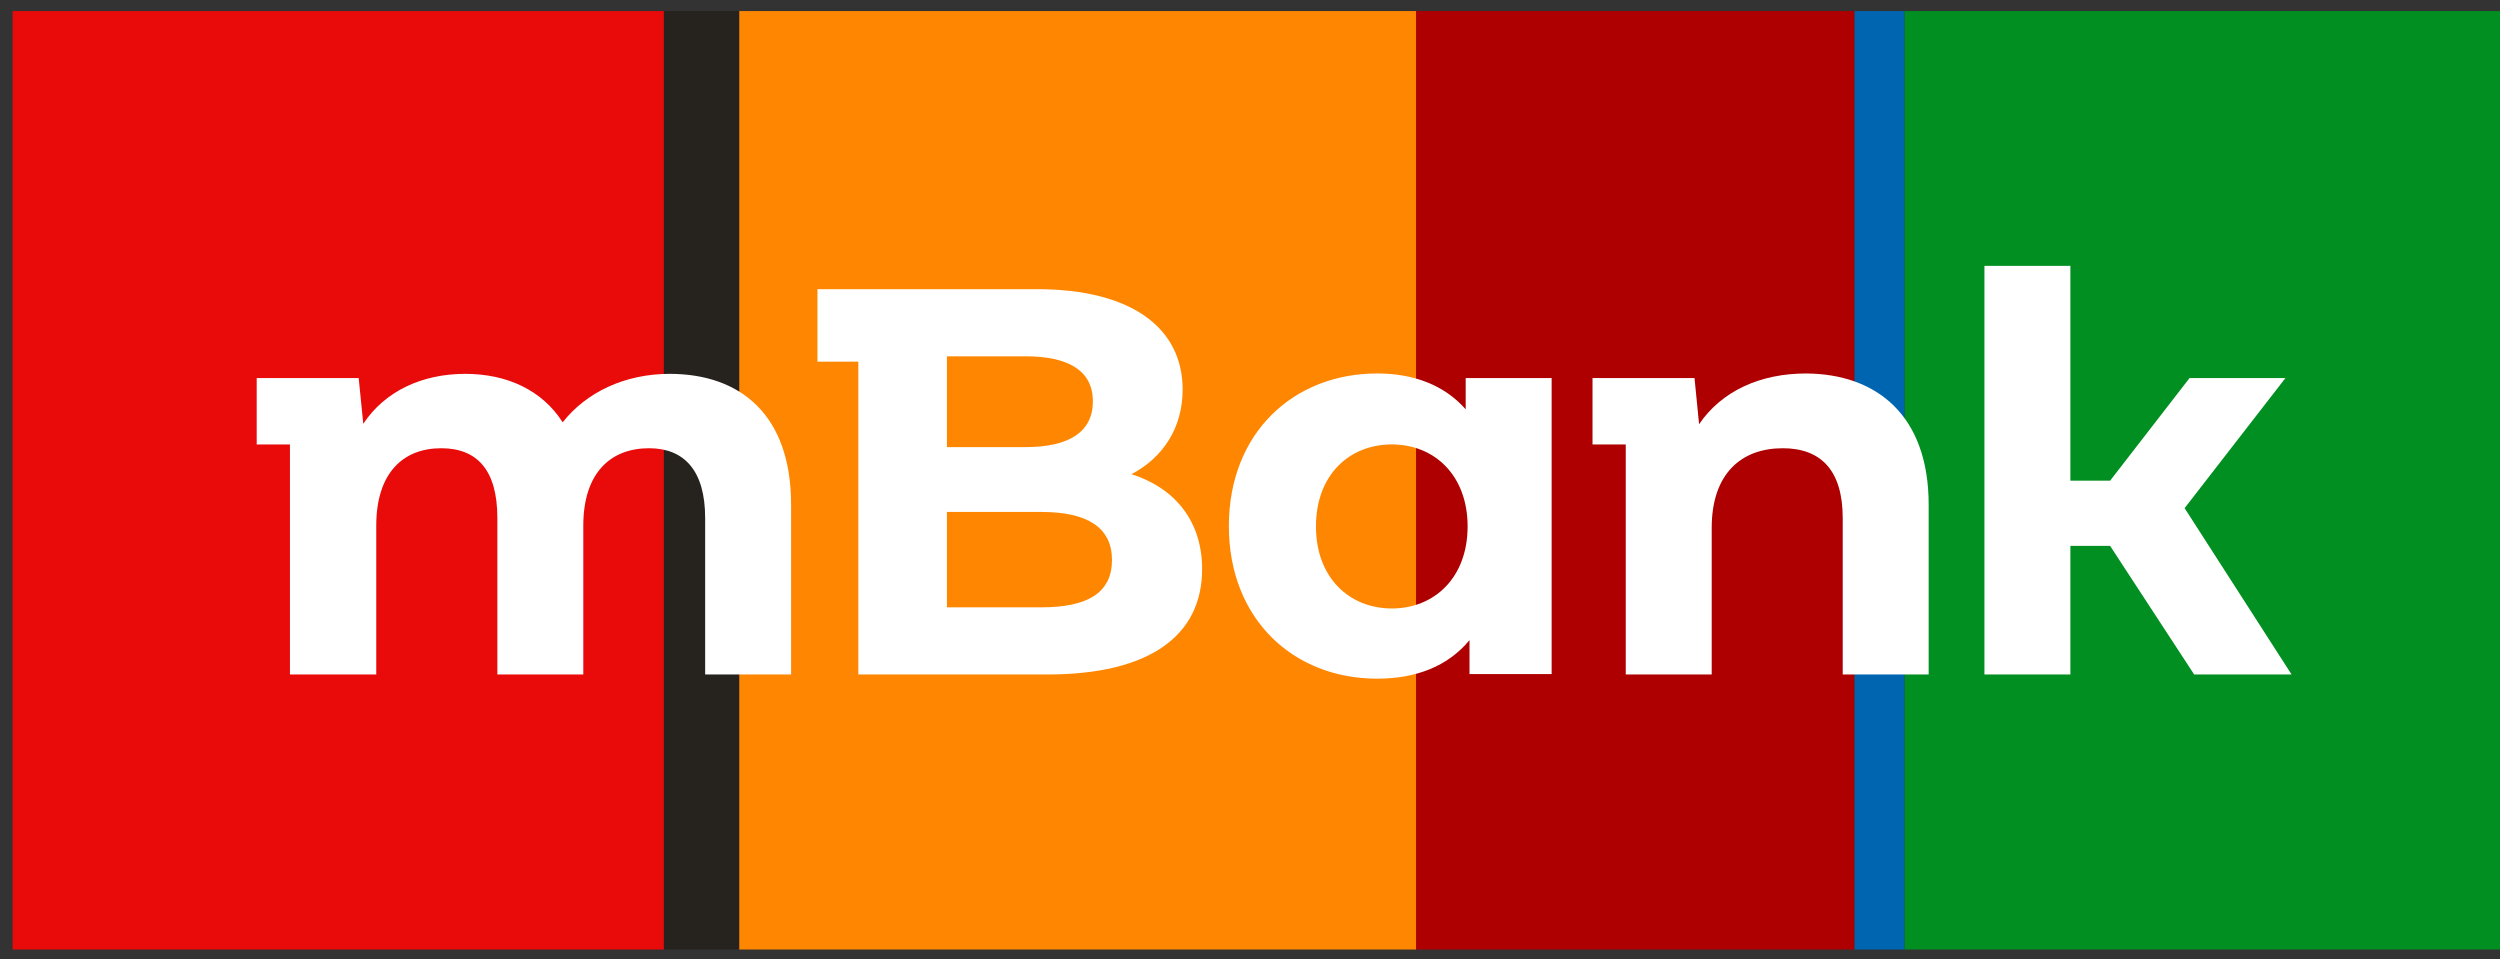 <svg width="159" height="61" viewBox="0 0 159 61" fill="none" xmlns="http://www.w3.org/2000/svg">
<rect x="0" y="0" width="159" height="61" fill="#333333" stroke="none"/>
<g clip-path="url(#clip0)">
<path d="M117.95 0.704H90.06V60.389H117.95V0.704Z" fill="#AE0000"/>
<path d="M90.06 0.704H47.01V60.389H90.06V0.704Z" fill="#FF8600"/>
<path d="M121.133 0.704H117.95V60.389H121.133V0.704Z" fill="#0065B1"/>
<path d="M42.224 0.704H0.802V60.389H42.224V0.704Z" fill="#E90A0A"/>
<path d="M160.174 0.704H121.133V60.389H160.174V0.704Z" fill="#008F20"/>
<path d="M47.01 0.704H42.224V60.389H47.01V0.704Z" fill="#26221E"/>
<path d="M50.314 32.099V42.896H44.848V32.948C44.848 29.891 43.487 28.508 41.276 28.508C38.823 28.508 37.098 30.085 37.098 33.434V42.896H31.632V32.948C31.632 29.891 30.344 28.508 28.06 28.508C25.631 28.508 23.93 30.085 23.93 33.434V42.896H18.44V28.266H16.326V24.044H22.813L23.104 26.956C24.465 24.893 26.821 23.777 29.591 23.777C32.215 23.777 34.474 24.796 35.786 26.859C37.292 24.942 39.746 23.777 42.588 23.777C47.083 23.777 50.314 26.373 50.314 32.099Z" fill="white"/>
<path d="M76.455 36.2C76.455 40.446 73.078 42.896 66.64 42.896H54.59V23.001H51.99V18.391H65.935C72.082 18.391 75.216 20.939 75.216 24.772C75.216 27.223 73.953 29.115 71.96 30.158C74.706 31.032 76.455 33.118 76.455 36.2ZM60.226 22.661V28.436H65.231C68.001 28.436 69.507 27.465 69.507 25.524C69.507 23.607 68.001 22.661 65.231 22.661H60.226ZM70.722 35.617C70.722 33.555 69.167 32.56 66.227 32.56H60.226V38.626H66.227C69.167 38.626 70.722 37.704 70.722 35.617Z" fill="white"/>
<path d="M98.684 24.044V42.872H93.461V40.712C92.101 42.362 90.084 43.163 87.582 43.163C82.261 43.163 78.156 39.378 78.156 33.458C78.156 27.538 82.261 23.753 87.582 23.753C89.89 23.753 91.858 24.481 93.218 26.034V24.044H98.684ZM93.34 33.482C93.34 30.231 91.226 28.266 88.529 28.266C85.784 28.266 83.695 30.231 83.695 33.482C83.695 36.733 85.808 38.699 88.529 38.699C91.226 38.699 93.34 36.733 93.34 33.482Z" fill="white"/>
<path d="M122.663 32.099V42.896H117.197V32.948C117.197 29.891 115.788 28.508 113.383 28.508C110.759 28.508 108.864 30.11 108.864 33.579V42.896H103.398V28.266H101.284V24.044H107.771L108.062 26.98C109.496 24.869 111.949 23.753 114.865 23.753C119.311 23.777 122.663 26.373 122.663 32.099Z" fill="white"/>
<path d="M145.743 42.896H139.548L134.203 34.719H131.676V42.896H126.21V16.911H131.676V30.571H134.203L139.256 24.044H145.354L138.941 32.318L145.743 42.896Z" fill="white"/>
</g>
<defs>
<clipPath id="clip0">
<rect width="159" height="61" fill="white"/>
</clipPath>
</defs>
</svg>
